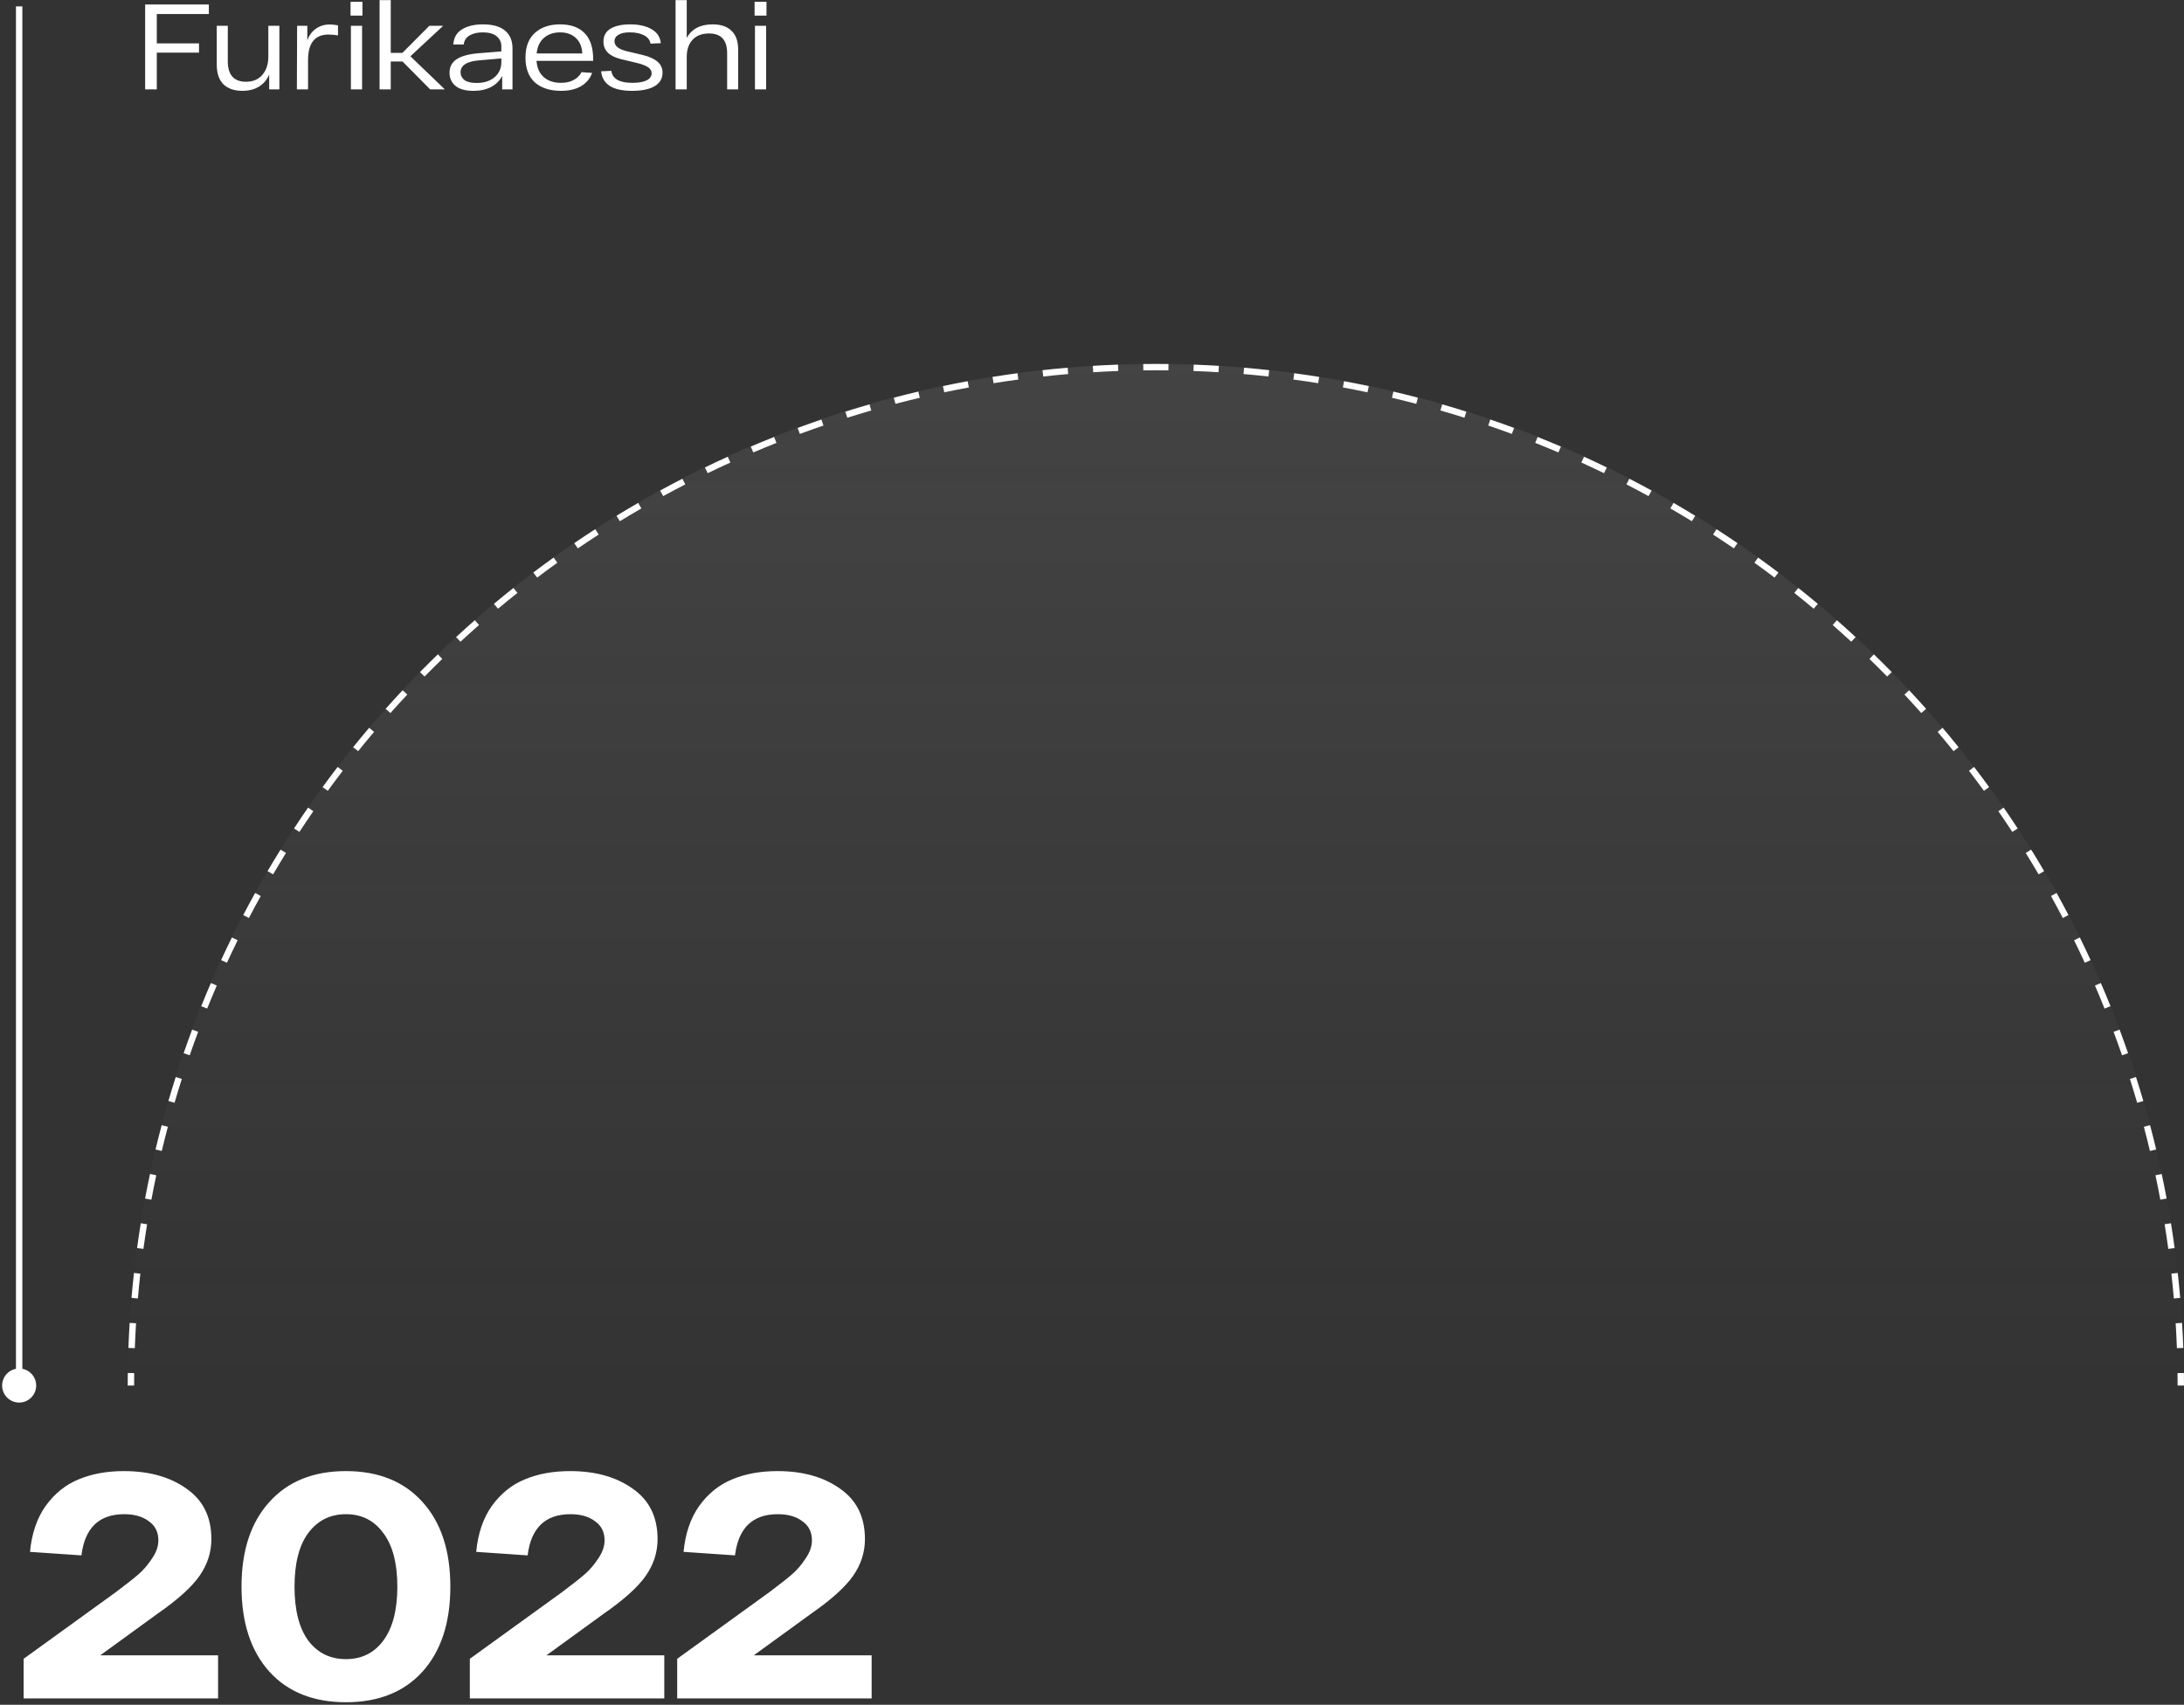 <svg width="342" height="267" viewBox="0 0 342 267" fill="none" xmlns="http://www.w3.org/2000/svg">
<rect x="0" y="0" width="342" height="267" fill="#333333" stroke="none"/>
<path d="M32.704 2.201H24.553V6.799H31.165V8.243H24.553V14H22.729V0.7H32.704V2.201ZM42.019 4.044H43.748V14H42.151V11.682C41.809 12.493 41.278 13.12 40.556 13.563C39.834 14.006 38.966 14.228 37.953 14.228C36.686 14.228 35.698 13.886 34.989 13.202C34.292 12.505 33.944 11.479 33.944 10.124V4.044H35.672V9.592C35.672 11.733 36.623 12.803 38.523 12.803C39.612 12.803 40.467 12.442 41.087 11.72C41.708 10.998 42.019 10.054 42.019 8.889V4.044ZM51.638 3.835C51.993 3.835 52.423 3.879 52.93 3.968V5.545C52.436 5.456 51.936 5.412 51.429 5.412C49.301 5.412 48.237 6.755 48.237 9.44V14H46.489L46.527 4.044H48.123V6.286C48.427 5.501 48.883 4.899 49.491 4.481C50.099 4.05 50.815 3.835 51.638 3.835ZM54.893 2.448V0.282H56.755V2.448H54.893ZM54.95 14V4.044H56.698V14H54.95ZM67.363 14L63.031 9.63H61.188V14H59.44V0.016H61.188V8.281H63.012L67.23 4.044H69.396L64.266 8.813L69.662 14H67.363ZM75.618 3.816C77.138 3.816 78.291 4.139 79.076 4.785C79.862 5.431 80.254 6.368 80.254 7.597V14H78.639V11.891C78.259 12.626 77.683 13.202 76.91 13.62C76.138 14.025 75.213 14.228 74.136 14.228C72.882 14.228 71.945 13.968 71.324 13.449C70.704 12.93 70.393 12.246 70.393 11.397C70.393 10.472 70.767 9.763 71.514 9.269C72.274 8.775 73.414 8.465 74.934 8.338L78.506 8.053V7.236C78.506 6.603 78.259 6.083 77.765 5.678C77.284 5.273 76.568 5.07 75.618 5.07C74.782 5.07 74.092 5.228 73.547 5.545C73.002 5.862 72.692 6.337 72.616 6.97H70.982C71.058 5.893 71.514 5.102 72.35 4.595C73.199 4.076 74.288 3.816 75.618 3.816ZM74.611 12.993C75.814 12.993 76.764 12.689 77.461 12.081C78.158 11.473 78.506 10.688 78.506 9.725V9.155L75.143 9.44C73.129 9.592 72.122 10.219 72.122 11.321C72.122 11.815 72.325 12.22 72.73 12.537C73.148 12.841 73.775 12.993 74.611 12.993ZM92.888 9.288V9.535H84.015C84.103 10.662 84.49 11.517 85.174 12.1C85.858 12.683 86.751 12.974 87.853 12.974C88.638 12.974 89.303 12.822 89.848 12.518C90.405 12.214 90.811 11.809 91.064 11.302L92.717 11.416C92.413 12.29 91.843 12.98 91.007 13.487C90.171 13.981 89.12 14.228 87.853 14.228C86.13 14.228 84.769 13.791 83.768 12.917C82.78 12.03 82.286 10.732 82.286 9.022C82.286 7.325 82.78 6.033 83.768 5.146C84.756 4.259 86.067 3.816 87.701 3.816C89.373 3.816 90.652 4.272 91.539 5.184C92.438 6.083 92.888 7.451 92.888 9.288ZM87.701 5.07C86.688 5.07 85.852 5.355 85.193 5.925C84.534 6.482 84.148 7.299 84.034 8.376H91.178C91.14 7.363 90.811 6.558 90.19 5.963C89.569 5.368 88.74 5.07 87.701 5.07ZM101.869 6.837C101.768 6.254 101.426 5.817 100.843 5.526C100.26 5.222 99.532 5.07 98.658 5.07C97.898 5.057 97.303 5.178 96.872 5.431C96.441 5.672 96.226 6.02 96.226 6.476C96.226 7.173 96.834 7.679 98.05 7.996L100.691 8.623C101.704 8.876 102.464 9.225 102.971 9.668C103.49 10.111 103.75 10.688 103.75 11.397C103.75 12.309 103.332 13.012 102.496 13.506C101.673 13.987 100.501 14.228 98.981 14.228C95.954 14.228 94.339 13.208 94.136 11.169L95.732 11.093C95.897 12.347 96.999 12.974 99.038 12.974C99.975 12.974 100.71 12.847 101.242 12.594C101.774 12.328 102.04 11.954 102.04 11.473C102.04 11.106 101.869 10.802 101.527 10.561C101.198 10.32 100.653 10.099 99.893 9.896L97.195 9.25C95.396 8.794 94.497 7.888 94.497 6.533C94.497 5.608 94.871 4.924 95.618 4.481C96.378 4.038 97.398 3.816 98.677 3.816C100.032 3.816 101.141 4.063 102.002 4.557C102.876 5.038 103.37 5.773 103.484 6.761L101.869 6.837ZM111.604 3.816C112.883 3.816 113.865 4.152 114.549 4.823C115.246 5.482 115.594 6.476 115.594 7.806V14H113.865V8.338C113.865 6.273 112.921 5.241 111.034 5.241C109.919 5.241 109.058 5.57 108.45 6.229C107.842 6.888 107.538 7.787 107.538 8.927V14H105.79V0.016H107.538V5.944C108.311 4.525 109.666 3.816 111.604 3.816ZM118.165 2.448V0.282H120.027V2.448H118.165ZM118.222 14V4.044H119.97V14H118.222Z" fill="white"/>
<path d="M15.7 259.25H34.15V266H3.7V259.8L18.15 249.35C19.75 248.15 20.933 247.217 21.7 246.55C22.467 245.883 23.167 245.067 23.8 244.1C24.467 243.133 24.8 242.183 24.8 241.25C24.8 239.95 24.3 238.95 23.3 238.25C22.333 237.517 21.05 237.15 19.45 237.15C15.517 237.15 13.283 239.3 12.75 243.6L4.7 243.05C4.967 240.183 5.783 237.783 7.15 235.85C8.55 233.917 10.267 232.533 12.3 231.7C14.367 230.833 16.733 230.4 19.4 230.4C23.367 230.4 26.633 231.317 29.2 233.15C31.8 234.95 33.1 237.583 33.1 241.05C33.1 243.117 32.483 245.033 31.25 246.8C30.017 248.567 27.817 250.55 24.65 252.75L15.7 259.25ZM42.171 261.8C39.271 258.567 37.821 254.133 37.821 248.5C37.821 242.867 39.271 238.45 42.171 235.25C45.071 232.017 49.071 230.4 54.171 230.4C59.271 230.4 63.271 232.017 66.171 235.25C69.071 238.45 70.521 242.867 70.521 248.5C70.521 254.133 69.071 258.567 66.171 261.8C63.271 265 59.271 266.6 54.171 266.6C49.071 266.6 45.071 265 42.171 261.8ZM48.271 240.1C46.837 242.033 46.121 244.833 46.121 248.5C46.121 252.167 46.837 254.983 48.271 256.95C49.737 258.883 51.704 259.85 54.171 259.85C56.637 259.85 58.587 258.883 60.021 256.95C61.487 254.983 62.221 252.167 62.221 248.5C62.221 244.833 61.487 242.033 60.021 240.1C58.587 238.133 56.637 237.15 54.171 237.15C51.704 237.15 49.737 238.133 48.271 240.1ZM85.573 259.25H104.023V266H73.573V259.8L88.023 249.35C89.623 248.15 90.806 247.217 91.573 246.55C92.34 245.883 93.04 245.067 93.673 244.1C94.34 243.133 94.673 242.183 94.673 241.25C94.673 239.95 94.173 238.95 93.173 238.25C92.206 237.517 90.923 237.15 89.323 237.15C85.39 237.15 83.156 239.3 82.623 243.6L74.573 243.05C74.84 240.183 75.656 237.783 77.023 235.85C78.423 233.917 80.14 232.533 82.173 231.7C84.24 230.833 86.606 230.4 89.273 230.4C93.24 230.4 96.506 231.317 99.073 233.15C101.673 234.95 102.973 237.583 102.973 241.05C102.973 243.117 102.356 245.033 101.123 246.8C99.89 248.567 97.69 250.55 94.523 252.75L85.573 259.25ZM118.044 259.25H136.494V266H106.044V259.8L120.494 249.35C122.094 248.15 123.277 247.217 124.044 246.55C124.81 245.883 125.51 245.067 126.144 244.1C126.81 243.133 127.144 242.183 127.144 241.25C127.144 239.95 126.644 238.95 125.644 238.25C124.677 237.517 123.394 237.15 121.794 237.15C117.86 237.15 115.627 239.3 115.094 243.6L107.044 243.05C107.31 240.183 108.127 237.783 109.494 235.85C110.894 233.917 112.61 232.533 114.644 231.7C116.71 230.833 119.077 230.4 121.744 230.4C125.71 230.4 128.977 231.317 131.544 233.15C134.144 234.95 135.444 237.583 135.444 241.05C135.444 243.117 134.827 245.033 133.594 246.8C132.36 248.567 130.16 250.55 126.994 252.75L118.044 259.25Z" fill="white"/>
<path d="M3 214.333C1.527 214.333 0.333 215.527 0.333 217C0.333 218.473 1.527 219.667 3 219.667C4.473 219.667 5.667 218.473 5.667 217C5.667 215.527 4.473 214.333 3 214.333ZM2.5 1L2.5 217L3.5 217L3.5 1L2.5 1Z" fill="white"/>
<path opacity="0.1" d="M342 217H20C20 128.634 92.082 57 181.001 57C269.918 57 342 128.634 342 217Z" fill="url(#paint0_linear_29_127)"/>
<path fill-rule="evenodd" clip-rule="evenodd" d="M181 57.997C180.346 57.997 179.691 58.001 179.037 58.009L179.025 57.012C179.683 57.004 180.342 57 181 57C181.659 57 182.318 57.004 182.976 57.012L182.964 58.009C182.31 58.001 181.655 57.997 181 57.997ZM175.111 58.105C173.802 58.153 172.495 58.216 171.189 58.296L171.127 57.301C172.441 57.221 173.757 57.157 175.074 57.108L175.111 58.105ZM190.811 58.296C189.505 58.216 188.198 58.153 186.889 58.105L186.926 57.108C188.243 57.157 189.558 57.221 190.872 57.301L190.811 58.296ZM198.636 58.966C197.335 58.822 196.033 58.695 194.727 58.583L194.814 57.59C196.127 57.702 197.437 57.831 198.746 57.975L198.636 58.966ZM167.273 58.583C165.968 58.695 164.666 58.822 163.365 58.966L163.255 57.975C164.563 57.831 165.874 57.702 167.187 57.59L167.273 58.583ZM206.417 60.016C205.125 59.809 203.83 59.618 202.533 59.443L202.668 58.456C203.973 58.632 205.276 58.824 206.576 59.032L206.417 60.016ZM159.468 59.443C158.171 59.618 156.876 59.809 155.584 60.016L155.424 59.032C156.724 58.824 158.027 58.632 159.332 58.456L159.468 59.443ZM214.138 61.444C212.857 61.175 211.573 60.921 210.286 60.683L210.469 59.703C211.764 59.943 213.056 60.198 214.345 60.469L214.138 61.444ZM151.715 60.683C150.428 60.921 149.144 61.175 147.863 61.444L147.655 60.469C148.944 60.198 150.236 59.943 151.531 59.703L151.715 60.683ZM221.777 63.248C220.512 62.916 219.243 62.6 217.969 62.3L218.2 61.33C219.482 61.632 220.759 61.95 222.033 62.284L221.777 63.248ZM144.032 62.3C142.758 62.6 141.488 62.916 140.222 63.248L139.966 62.284C141.24 61.95 142.518 61.632 143.8 61.33L144.032 62.3ZM229.32 65.421C228.072 65.028 226.819 64.651 225.562 64.288L225.842 63.331C227.107 63.696 228.367 64.076 229.623 64.471L229.32 65.421ZM136.438 64.288C135.181 64.651 133.929 65.028 132.68 65.421L132.377 64.471C133.634 64.076 134.894 63.696 136.158 63.331L136.438 64.288ZM236.746 67.96C235.518 67.507 234.286 67.068 233.049 66.645L233.376 65.703C234.62 66.129 235.86 66.57 237.096 67.026L236.746 67.96ZM128.951 66.645C127.714 67.068 126.481 67.507 125.255 67.96L124.905 67.026C126.14 66.57 127.38 66.129 128.625 65.703L128.951 66.645ZM242.228 70.1C241.623 69.851 241.017 69.606 240.409 69.365L240.783 68.439C241.393 68.682 242.003 68.929 242.612 69.179C243.221 69.43 243.828 69.684 244.433 69.942L244.038 70.858C243.437 70.602 242.833 70.349 242.228 70.1ZM121.59 69.365C120.983 69.606 120.376 69.851 119.772 70.1C119.167 70.349 118.564 70.602 117.963 70.858L117.567 69.942C118.173 69.684 118.779 69.43 119.388 69.179C119.996 68.929 120.607 68.682 121.218 68.439L121.59 69.365ZM251.178 74.108C250.002 73.538 248.818 72.981 247.628 72.439L248.045 71.533C249.244 72.079 250.435 72.638 251.617 73.212L251.178 74.108ZM114.373 72.439C113.182 72.981 111.999 73.538 110.823 74.108L110.383 73.212C111.566 72.638 112.757 72.079 113.955 71.533L114.373 72.439ZM258.148 77.702C257.002 77.075 255.847 76.462 254.685 75.863L255.147 74.978C256.317 75.581 257.478 76.198 258.632 76.829L258.148 77.702ZM107.315 75.863C106.153 76.462 104.999 77.075 103.852 77.702L103.368 76.829C104.522 76.198 105.684 75.581 106.853 74.978L107.315 75.863ZM264.933 81.632C263.819 80.95 262.696 80.281 261.565 79.626L262.07 78.764C263.208 79.424 264.338 80.097 265.459 80.783L264.933 81.632ZM100.435 79.626C99.304 80.281 98.182 80.95 97.067 81.632L96.541 80.783C97.662 80.097 98.792 79.424 99.93 78.764L100.435 79.626ZM271.516 85.888C270.437 85.152 269.348 84.429 268.251 83.72L268.798 82.884C269.902 83.598 270.997 84.325 272.083 85.066L271.516 85.888ZM93.75 83.72C92.653 84.429 91.564 85.152 90.485 85.888L89.917 85.066C91.003 84.325 92.099 83.598 93.203 82.884L93.75 83.72ZM277.88 90.459C276.839 89.672 275.787 88.897 274.726 88.135L275.314 87.327C276.381 88.094 277.439 88.873 278.488 89.666L277.88 90.459ZM87.274 88.135C86.213 88.897 85.162 89.672 84.12 90.459L83.513 89.666C84.561 88.873 85.619 88.094 86.687 87.327L87.274 88.135ZM284.012 95.336C283.01 94.498 281.998 93.673 280.976 92.86L281.602 92.082C282.631 92.9 283.649 93.73 284.657 94.573L284.012 95.336ZM81.025 92.86C80.003 93.673 78.991 94.498 77.989 95.336L77.343 94.573C78.351 93.73 79.37 92.9 80.398 92.082L81.025 92.86ZM289.894 100.506C288.935 99.62 287.965 98.746 286.985 97.885L287.649 97.138C288.635 98.005 289.611 98.884 290.577 99.775L289.894 100.506ZM75.016 97.885C74.035 98.746 73.066 99.62 72.106 100.506L71.423 99.775C72.389 98.884 73.365 98.005 74.351 97.138L75.016 97.885ZM294.135 104.568C293.672 104.108 293.206 103.651 292.738 103.197L293.439 102.483C293.911 102.94 294.379 103.4 294.844 103.863C295.31 104.326 295.773 104.791 296.233 105.26L295.515 105.956C295.058 105.491 294.598 105.028 294.135 104.568ZM69.262 103.197C68.794 103.651 68.328 104.108 67.865 104.568C67.402 105.028 66.942 105.491 66.485 105.956L65.767 105.26C66.227 104.791 66.69 104.326 67.156 103.863C67.622 103.4 68.09 102.94 68.561 102.483L69.262 103.197ZM63.778 108.782C62.886 109.736 62.007 110.7 61.141 111.674L60.389 111.014C61.261 110.033 62.146 109.063 63.043 108.104L63.778 108.782ZM300.86 111.674C299.993 110.7 299.114 109.736 298.223 108.782L298.957 108.104C299.855 109.063 300.739 110.033 301.612 111.014L300.86 111.674ZM305.916 117.645C305.098 116.63 304.268 115.624 303.425 114.629L304.193 113.987C305.04 114.989 305.876 116.001 306.699 117.022L305.916 117.645ZM58.576 114.629C57.733 115.625 56.902 116.63 56.084 117.645L55.301 117.023C56.124 116.001 56.96 114.989 57.808 113.987L58.576 114.629ZM310.671 123.856C309.904 122.802 309.125 121.757 308.331 120.722L309.13 120.118C309.927 121.16 310.713 122.212 311.484 123.272L310.671 123.856ZM53.669 120.722C52.876 121.757 52.096 122.802 51.329 123.856L50.516 123.272C51.288 122.212 52.073 121.16 52.87 120.118L53.669 120.722ZM315.113 130.292C314.4 129.201 313.673 128.12 312.932 127.047L313.759 126.483C314.505 127.562 315.236 128.651 315.954 129.748L315.113 130.292ZM49.068 127.047C48.328 128.12 47.6 129.201 46.887 130.292L46.046 129.748C46.764 128.651 47.496 127.562 48.241 126.483L49.068 127.047ZM319.233 136.936C318.574 135.812 317.901 134.696 317.215 133.589L318.069 133.065C318.76 134.18 319.437 135.302 320.1 136.434L319.233 136.936ZM44.786 133.589C44.099 134.696 43.426 135.812 42.767 136.936L41.9 136.434C42.564 135.302 43.241 134.18 43.932 133.065L44.786 133.589ZM323.02 143.773C322.417 142.617 321.8 141.471 321.169 140.332L322.048 139.85C322.683 140.998 323.304 142.152 323.911 143.314L323.02 143.773ZM40.831 140.332C40.2 141.471 39.583 142.617 38.98 143.773L38.09 143.314C38.697 142.152 39.318 140.998 39.953 139.851L40.831 140.332ZM326.465 150.786C325.919 149.604 325.359 148.427 324.786 147.259L325.687 146.821C326.264 147.998 326.828 149.181 327.377 150.371L326.465 150.786ZM37.215 147.259C36.641 148.427 36.081 149.604 35.536 150.786L34.624 150.371C35.173 149.181 35.736 147.998 36.313 146.821L37.215 147.259ZM33.945 154.354C33.687 154.952 33.433 155.551 33.182 156.152C32.932 156.753 32.685 157.355 32.442 157.96L31.511 157.59C31.755 156.982 32.003 156.375 32.255 155.77C32.508 155.166 32.763 154.563 33.023 153.961L33.945 154.354ZM328.818 156.152C328.567 155.551 328.313 154.952 328.056 154.354L328.978 153.961C329.237 154.563 329.493 155.166 329.745 155.77C329.997 156.375 330.245 156.982 330.49 157.59L329.558 157.96C329.316 157.355 329.069 156.753 328.818 156.152ZM31.029 161.6C30.572 162.82 30.131 164.045 29.706 165.275L28.757 164.951C29.186 163.714 29.629 162.48 30.088 161.253L31.029 161.6ZM332.295 165.275C331.87 164.045 331.428 162.82 330.972 161.6L331.912 161.253C332.371 162.48 332.814 163.714 333.243 164.951L332.295 165.275ZM334.666 172.714C334.302 171.465 333.922 170.22 333.527 168.98L334.483 168.679C334.881 169.927 335.263 171.18 335.63 172.437L334.666 172.714ZM28.474 168.98C28.079 170.22 27.699 171.465 27.334 172.714L26.371 172.437C26.737 171.18 27.12 169.927 27.518 168.679L28.474 168.98ZM336.667 180.261C336.366 178.996 336.048 177.734 335.713 176.476L336.684 176.221C337.02 177.487 337.34 178.758 337.643 180.031L336.667 180.261ZM26.287 176.476C25.953 177.734 25.635 178.996 25.333 180.261L24.357 180.031C24.661 178.758 24.981 177.487 25.317 176.221L26.287 176.476ZM338.294 187.896C338.055 186.617 337.799 185.341 337.528 184.069L338.509 183.863C338.782 185.143 339.04 186.427 339.281 187.714L338.294 187.896ZM24.472 184.069C24.201 185.341 23.946 186.617 23.706 187.896L22.72 187.714C22.961 186.427 23.218 185.143 23.491 183.863L24.472 184.069ZM339.541 195.601C339.366 194.312 339.173 193.025 338.966 191.741L339.956 191.582C340.165 192.874 340.359 194.169 340.535 195.467L339.541 195.601ZM23.035 191.741C22.827 193.025 22.635 194.312 22.459 195.601L21.465 195.467C21.642 194.169 21.835 192.875 22.044 191.582L23.035 191.741ZM340.407 203.358C340.295 202.062 340.166 200.767 340.023 199.475L341.019 199.364C341.164 200.665 341.294 201.968 341.407 203.273L340.407 203.358ZM21.978 199.475C21.834 200.767 21.705 202.062 21.593 203.358L20.594 203.273C20.707 201.968 20.836 200.665 20.981 199.364L21.978 199.475ZM340.889 211.147C340.84 209.847 340.776 208.547 340.696 207.249L341.697 207.189C341.778 208.495 341.842 209.802 341.892 211.11L340.889 211.147ZM21.304 207.249C21.224 208.547 21.16 209.847 21.111 211.147L20.109 211.11C20.158 209.802 20.222 208.495 20.303 207.189L21.304 207.249ZM340.997 217C340.997 216.349 340.993 215.699 340.985 215.049L341.988 215.036C341.996 215.691 342 216.345 342 217H340.997ZM21.015 215.049C21.007 215.699 21.003 216.349 21.003 217H20C20 216.345 20.004 215.691 20.012 215.036L21.015 215.049Z" fill="white"/>
<defs>
<linearGradient id="paint0_linear_29_127" x1="181" y1="57" x2="181" y2="217" gradientUnits="userSpaceOnUse">
<stop stop-color="#D9D9D9"/>
<stop offset="1" stop-color="#D9D9D9" stop-opacity="0"/>
</linearGradient>
</defs>
</svg>
